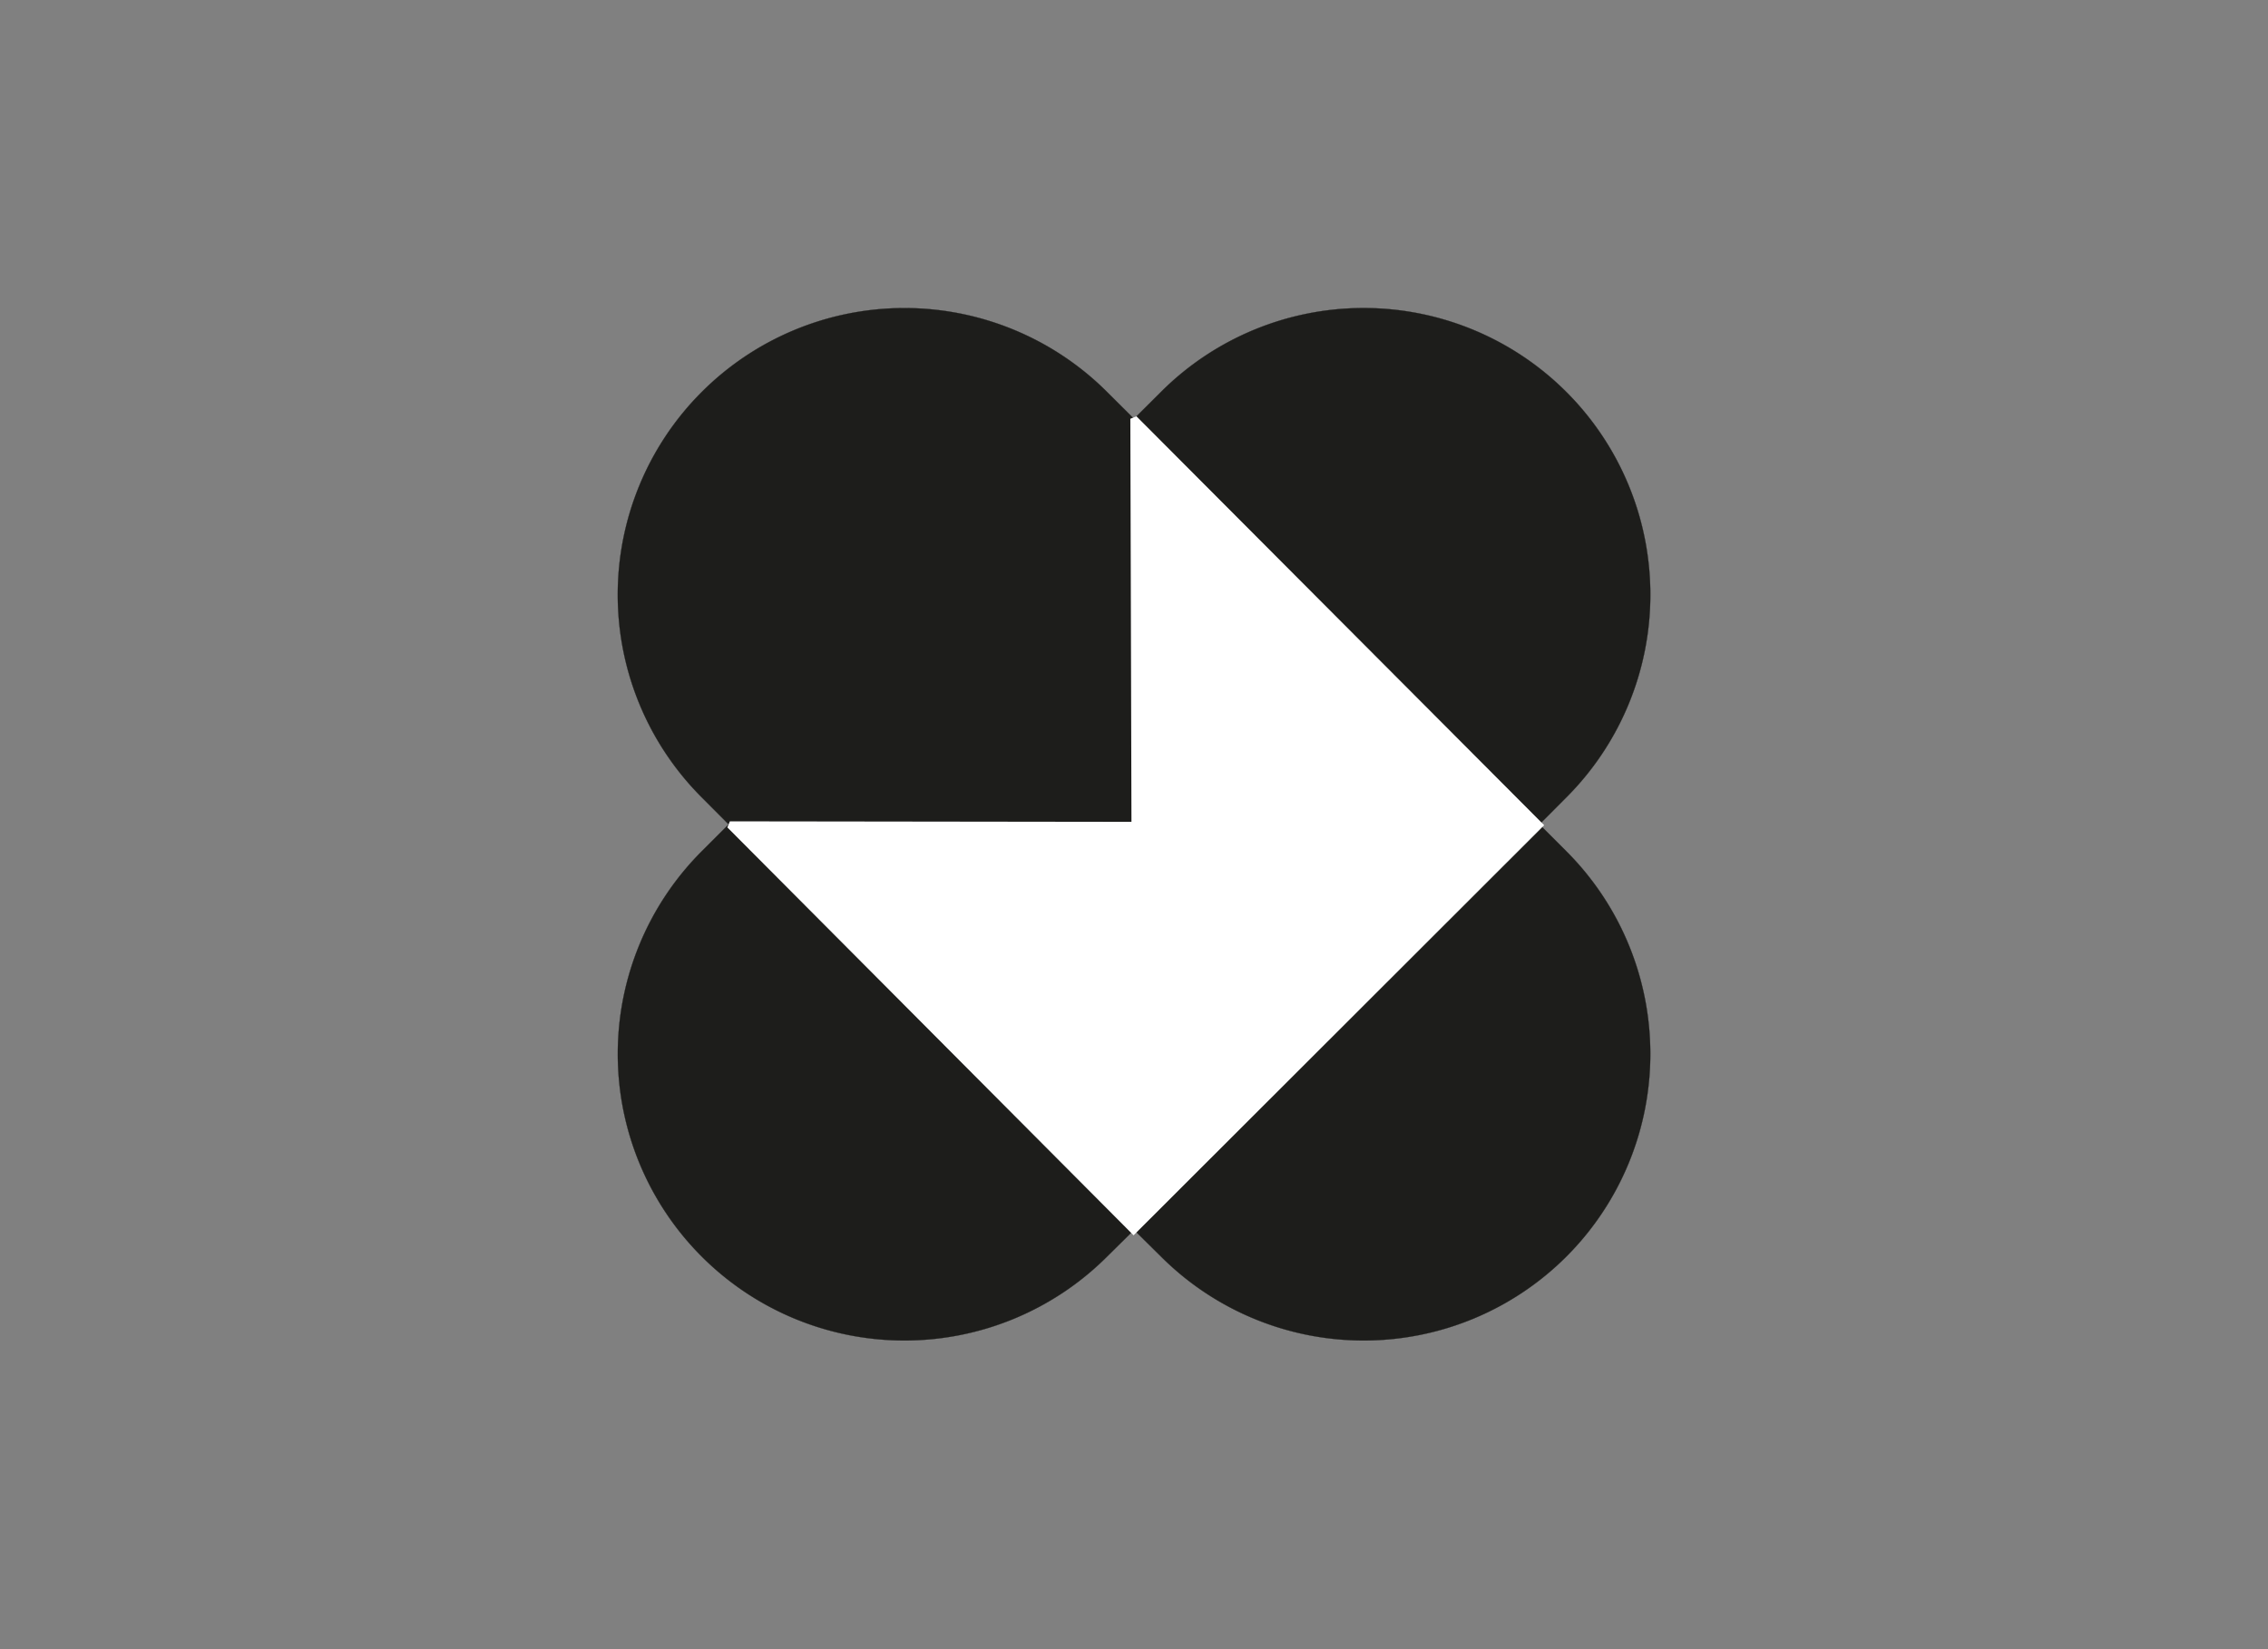 <svg id="Capa_1" data-name="Capa 1" xmlns="http://www.w3.org/2000/svg" viewBox="0 0 220 160"><rect x="0" y="0" width="220" height="160" fill="#808080" stroke="none"/><defs><style>.cls-1{fill:#1d1d1b;stroke:#1d1d1b;stroke-width:0.02px;}.cls-1,.cls-2{stroke-miterlimit:2.61;fill-rule:evenodd;}.cls-2{fill:#fff;stroke:#fff;stroke-width:0.69px;}</style></defs><title>template-trabajos-+++_8</title><path class="cls-1" d="M110,119.32,70.75,79.91,68.1,82.56h0a27.8,27.8,0,0,0,39.26,39.38l2.65-2.62Z"/><path class="cls-1" d="M110,40.63l.06,39.42H70.75L68.1,77.39h0A27.8,27.8,0,0,1,107.36,38L110,40.63Z"/><path class="cls-1" d="M110,119.32l39.26-39.41,2.65,2.65h0a27.8,27.8,0,0,1-39.26,39.38L110,119.32Z"/><path class="cls-1" d="M110,40.63l39.26,39.42,2.65-2.66h0A27.8,27.8,0,0,0,112.64,38L110,40.63Z"/><polygon class="cls-2" points="110.1 80.08 109.99 40.63 149.3 80.06 109.96 119.36 70.8 80.03 110.1 80.08 110.1 80.08"/></svg>